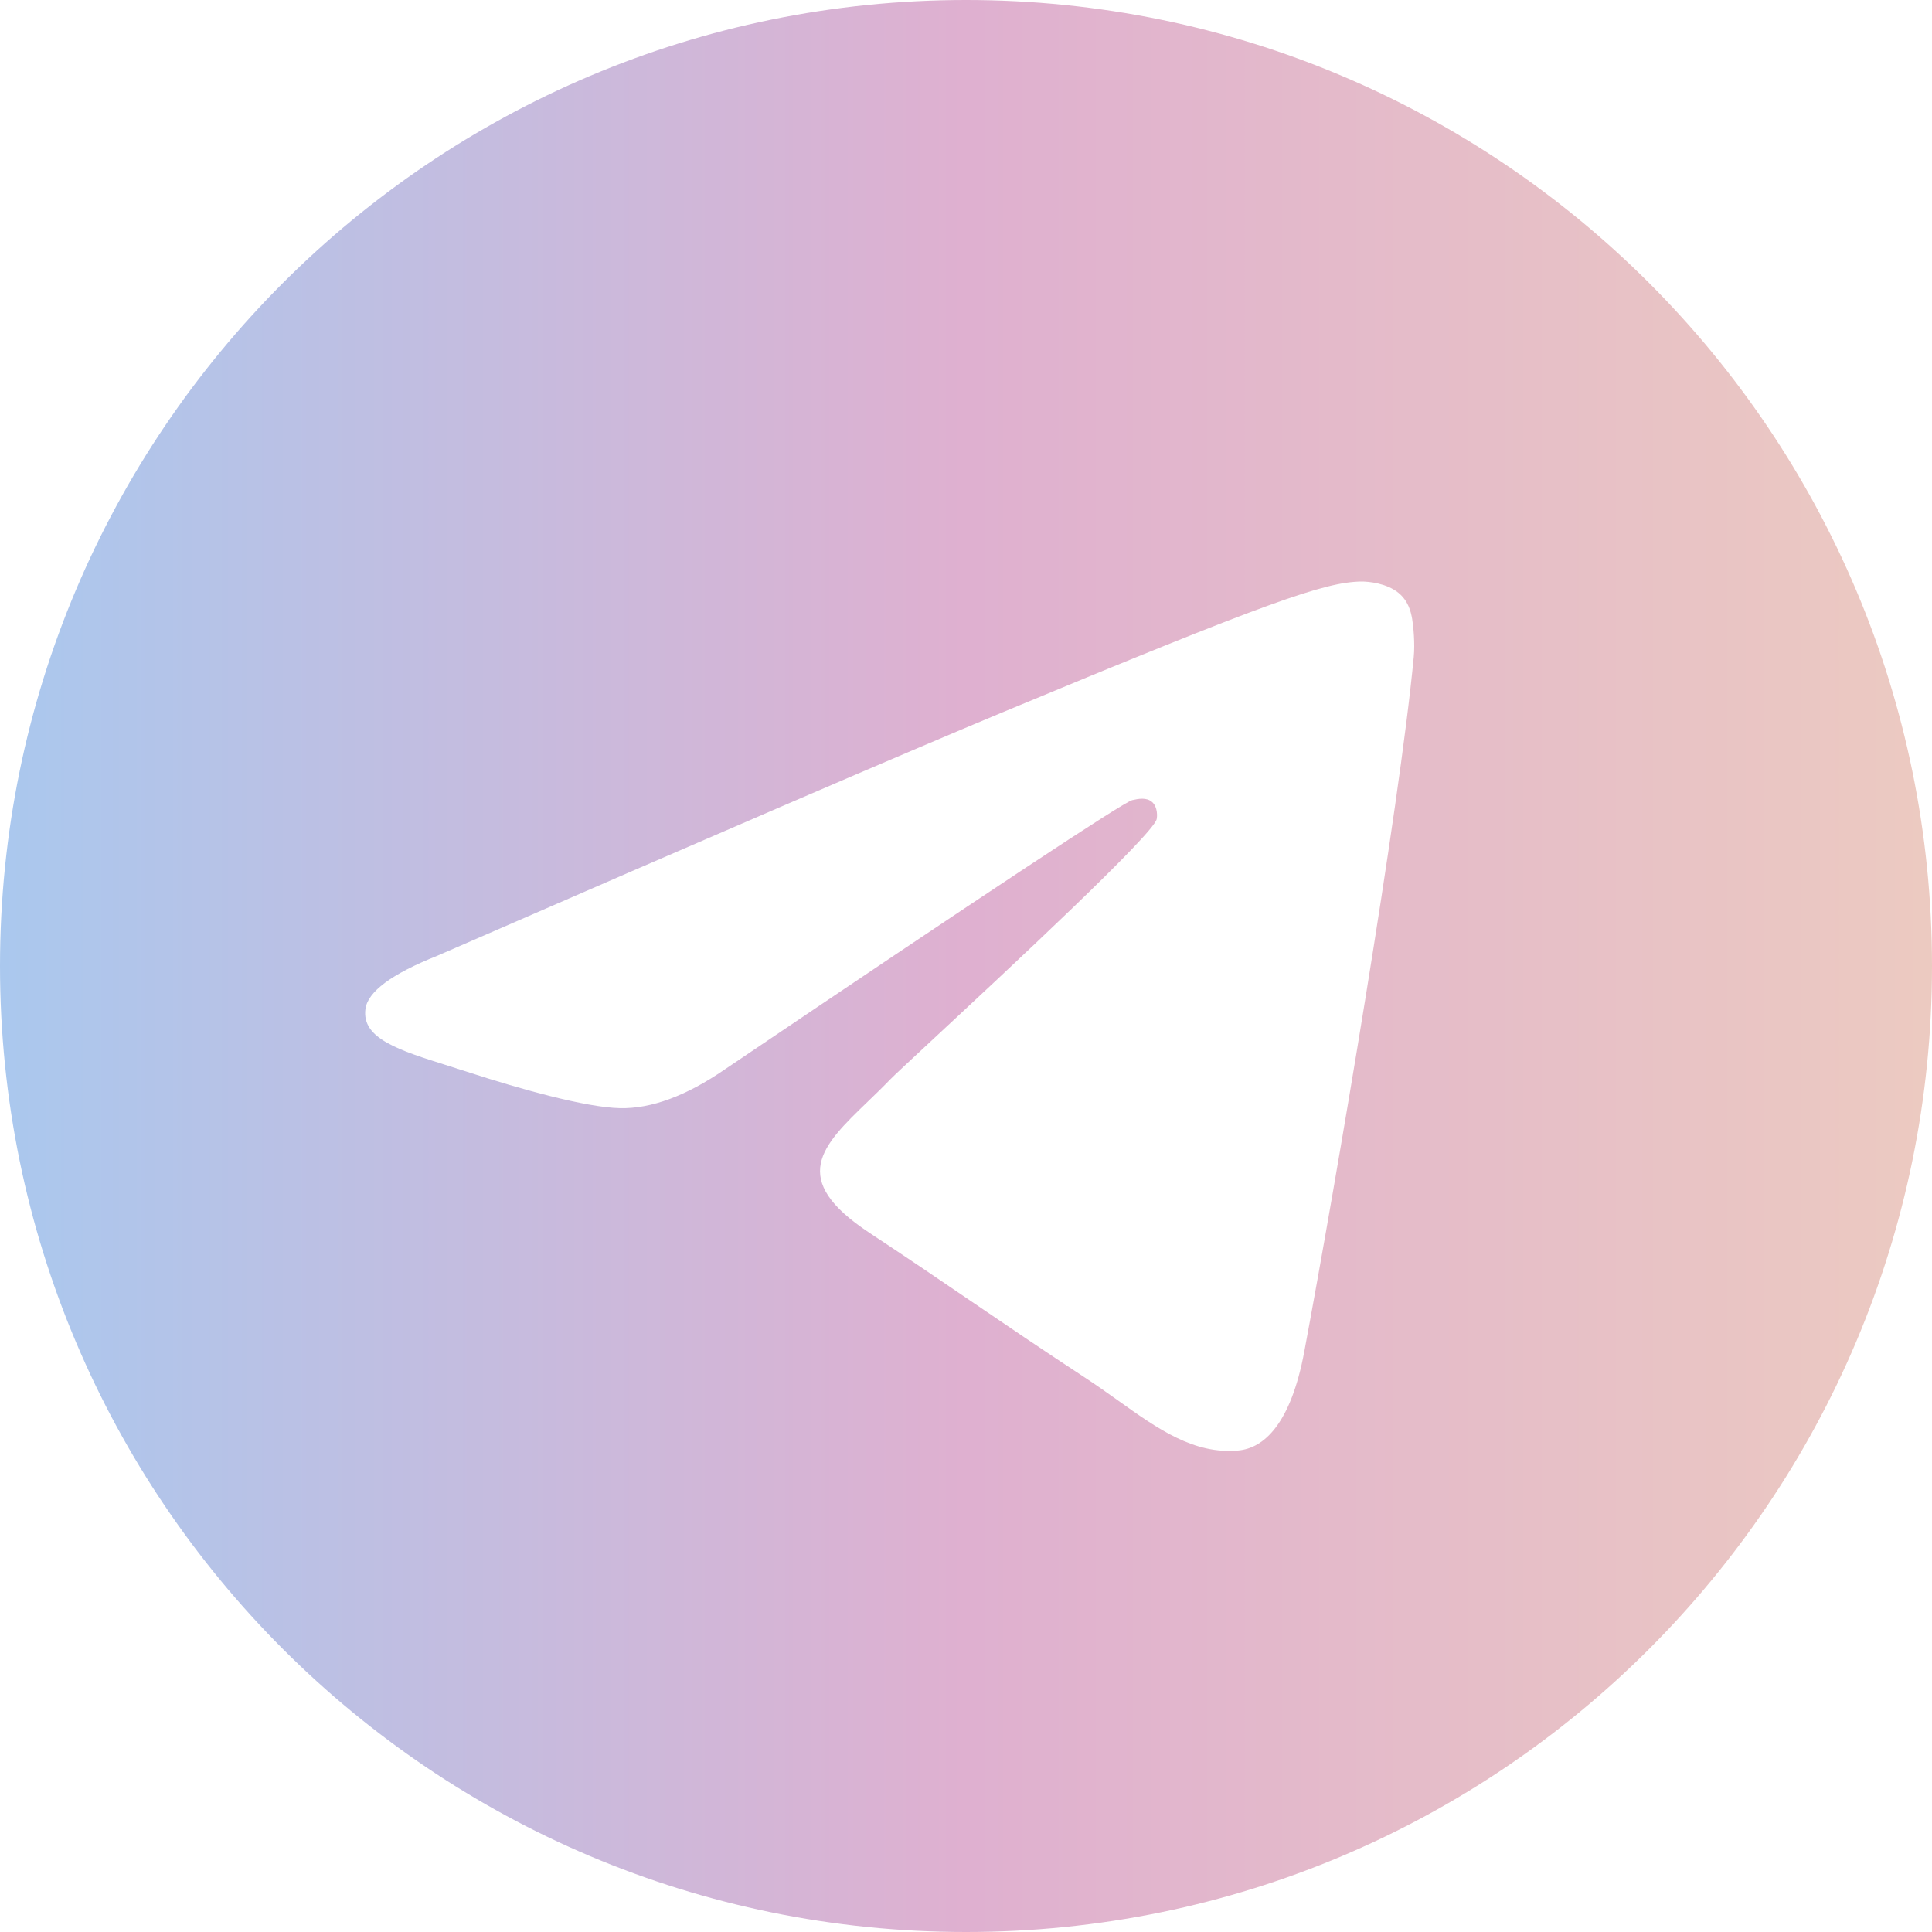 <svg width="45" height="45" viewBox="0 0 45 45" fill="none" xmlns="http://www.w3.org/2000/svg">
<path fill-rule="evenodd" clip-rule="evenodd" d="M45 22.5C45 34.926 34.926 45 22.5 45C10.074 45 0 34.926 0 22.5C0 10.074 10.074 0 22.5 0C34.926 0 45 10.074 45 22.5ZM23.306 16.61C21.118 17.521 16.744 19.405 10.185 22.262C9.12 22.686 8.562 23.1 8.511 23.506C8.425 24.19 9.283 24.46 10.45 24.827C10.609 24.877 10.774 24.929 10.942 24.984C12.091 25.357 13.636 25.794 14.44 25.811C15.169 25.827 15.982 25.527 16.88 24.91C23.008 20.773 26.172 18.682 26.371 18.637C26.511 18.605 26.705 18.565 26.836 18.682C26.968 18.799 26.955 19.021 26.941 19.08C26.856 19.442 23.49 22.571 21.748 24.191C21.205 24.696 20.82 25.054 20.741 25.136C20.565 25.319 20.385 25.492 20.212 25.659C19.145 26.688 18.345 27.459 20.257 28.719C21.176 29.325 21.911 29.825 22.644 30.325C23.445 30.87 24.244 31.414 25.278 32.092C25.541 32.264 25.793 32.444 26.038 32.618C26.97 33.283 27.808 33.88 28.842 33.785C29.444 33.73 30.065 33.164 30.38 31.478C31.125 27.493 32.591 18.86 32.929 15.302C32.959 14.99 32.922 14.591 32.892 14.416C32.862 14.241 32.799 13.992 32.571 13.807C32.302 13.588 31.886 13.542 31.699 13.545C30.853 13.56 29.555 14.011 23.306 16.61Z" fill="url(#paint0_linear_143_102)"/>
<defs>
<linearGradient id="paint0_linear_143_102" x1="2.51457e-07" y1="22.5" x2="45" y2="22.5" gradientUnits="userSpaceOnUse">
<stop stop-color="#AAC8EE"/>
<stop offset="0.5" stop-color="#DFB0D0"/>
<stop offset="1" stop-color="#ECCAC1"/>
</linearGradient>
</defs>
</svg>
